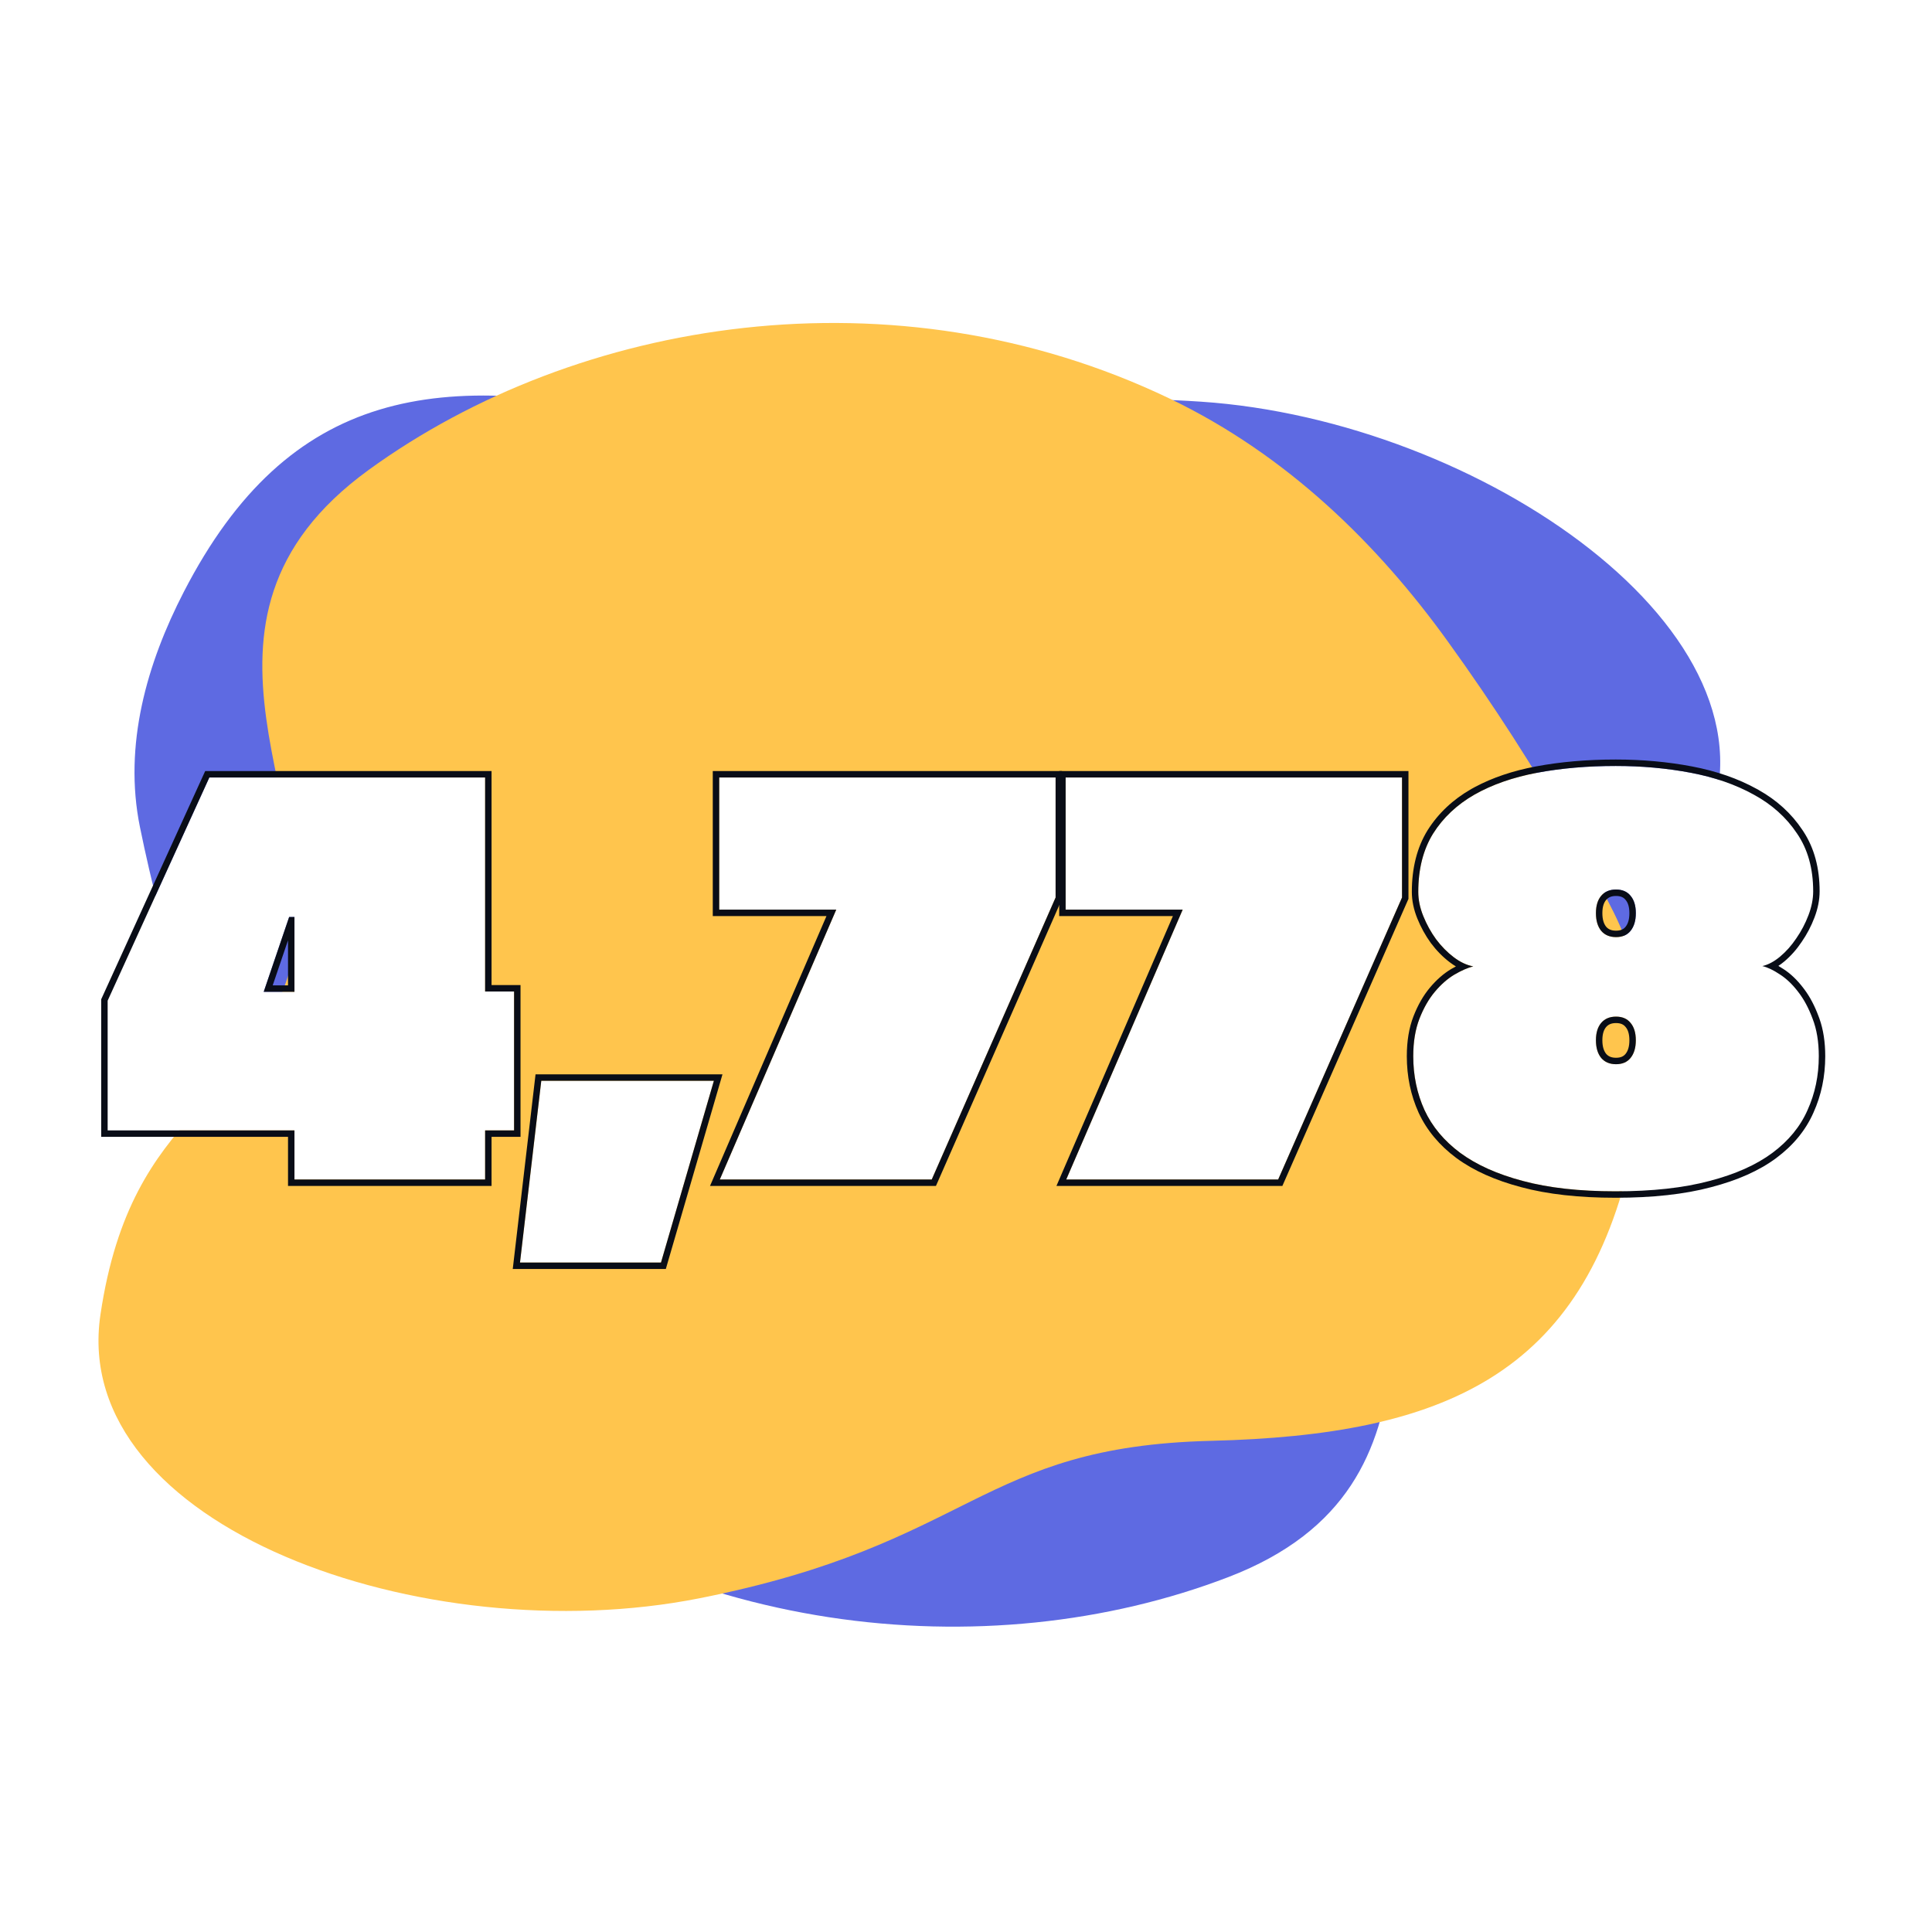 <?xml version="1.0" encoding="UTF-8"?>
<svg xmlns="http://www.w3.org/2000/svg" width="600" height="600" viewBox="0 0 600 600" fill="none">
  <rect x="0" y="0" width="600" height="600" fill="#333333" stroke="none"/>
  <g clip-path="url(#clip0_824_1237)">
    <rect width="600" height="600" fill="white"></rect>
    <path d="M49.531 283.057C55.56 306.148 62.893 329.05 71.502 351.674C84.541 386.043 104.483 420.331 135.486 446.901C207.41 508.539 306.594 518.525 381.464 489.786C456.333 461.046 420.8 388.92 444.033 348.187C467.267 307.454 503.355 318.967 529.787 257.917C556.219 196.867 459.816 130.522 372.936 124.741C286.056 118.959 277.127 147.86 206.742 130.843C136.357 113.826 89.687 120.661 57.115 183.75C45.666 205.915 38.266 231.363 43.462 256.857C45.222 265.499 47.259 274.269 49.531 283.057Z" fill="#5E6AE2"></path>
    <path d="M488.572 259.745C476.772 239.001 463.762 218.779 449.59 199.153C428.1 169.33 399.963 141.372 363.14 123.731C277.714 82.809 179.324 98.834 114.444 145.972C49.564 193.109 102.555 253.581 90.655 298.939C78.756 344.297 40.918 342.518 31.188 408.328C21.457 474.139 131.746 513.273 217.162 496.371C302.578 479.469 303.722 449.242 376.114 447.462C448.505 445.683 491.816 427.001 506.949 357.632C512.271 333.259 512.833 306.763 501.215 283.482C497.278 275.59 493.041 267.646 488.572 259.745Z" fill="#FFC54D"></path>
    <path d="M501.688 369.974C490.488 369.974 480.911 368.903 472.955 366.761C465.061 364.68 458.574 361.773 453.494 358.04C448.476 354.307 444.773 349.87 442.387 344.729C440.061 339.589 438.898 334.02 438.898 328.022C438.898 323.555 439.541 319.669 440.826 316.364C442.111 313.06 443.702 310.275 445.6 308.011C447.497 305.746 449.516 303.972 451.658 302.687C453.861 301.401 455.82 300.545 457.533 300.116C455.514 299.749 453.494 298.8 451.475 297.271C449.455 295.741 447.619 293.874 445.967 291.671C444.376 289.468 443.06 287.081 442.02 284.511C440.979 281.94 440.459 279.431 440.459 276.983C440.459 269.884 441.989 263.856 445.049 258.899C448.17 253.942 452.454 249.903 457.9 246.782C463.408 243.661 469.895 241.397 477.361 239.989C484.827 238.582 492.967 237.878 501.779 237.878C509.919 237.878 517.691 238.582 525.096 239.989C532.501 241.397 539.018 243.661 544.648 246.782C550.279 249.842 554.746 253.851 558.051 258.808C561.417 263.703 563.1 269.701 563.1 276.8C563.1 279.187 562.61 281.665 561.631 284.235C560.652 286.806 559.397 289.192 557.867 291.396C556.398 293.599 554.715 295.496 552.818 297.087C550.982 298.617 549.146 299.596 547.311 300.024C548.902 300.392 550.707 301.248 552.727 302.595C554.746 303.88 556.643 305.685 558.418 308.011C560.193 310.275 561.692 313.06 562.916 316.364C564.201 319.669 564.844 323.555 564.844 328.022C564.844 334.02 563.681 339.589 561.355 344.729C559.091 349.87 555.45 354.307 550.432 358.04C545.413 361.773 538.896 364.68 530.879 366.761C522.862 368.903 513.132 369.974 501.688 369.974ZM501.871 291.028C503.829 291.028 505.329 290.386 506.369 289.101C507.471 287.754 508.021 285.918 508.021 283.593C508.021 281.267 507.471 279.462 506.369 278.177C505.329 276.892 503.829 276.249 501.871 276.249C499.913 276.249 498.383 276.892 497.281 278.177C496.18 279.462 495.629 281.267 495.629 283.593C495.629 285.918 496.18 287.754 497.281 289.101C498.383 290.386 499.913 291.028 501.871 291.028ZM501.871 330.501C503.829 330.501 505.329 329.858 506.369 328.573C507.471 327.227 508.021 325.391 508.021 323.065C508.021 320.74 507.471 318.935 506.369 317.649C505.329 316.364 503.829 315.722 501.871 315.722C499.913 315.722 498.383 316.364 497.281 317.649C496.18 318.935 495.629 320.74 495.629 323.065C495.629 325.391 496.18 327.227 497.281 328.573C498.383 329.858 499.913 330.501 501.871 330.501Z" fill="white"></path>
    <path d="M367.297 282.491H330.945V241.458H435.41V278.728L396.947 366.302H331.129L367.297 282.491Z" fill="white"></path>
    <path d="M259.711 282.491H223.359V241.458H327.824V278.728L289.361 366.302H223.543L259.711 282.491Z" fill="white"></path>
    <path d="M168.098 335.642H221.707L205.275 392.097H161.488L168.098 335.642Z" fill="white"></path>
    <path d="M91.447 351.063H33.432V310.765L65.01 241.458H150.656V307.919H159.652V351.063H150.656V366.302H91.447V351.063ZM91.447 308.011V284.786H89.795L81.9 308.011H91.447Z" fill="white"></path>
    <path d="M563.1 276.8C563.1 269.701 561.417 263.703 558.051 258.808C554.746 253.851 550.279 249.842 544.648 246.782C539.018 243.661 532.501 241.397 525.096 239.989C517.691 238.582 509.919 237.878 501.779 237.878C492.967 237.878 484.827 238.582 477.361 239.989C469.895 241.397 463.408 243.661 457.9 246.782C452.454 249.903 448.17 253.942 445.049 258.899C441.989 263.856 440.459 269.884 440.459 276.983C440.459 279.431 440.979 281.94 442.02 284.511C443.06 287.081 444.376 289.468 445.967 291.671C447.619 293.874 449.455 295.741 451.475 297.271C453.494 298.8 455.514 299.749 457.533 300.116C455.82 300.545 453.861 301.401 451.658 302.687C449.516 303.972 447.497 305.746 445.6 308.011C443.702 310.275 442.111 313.06 440.826 316.364C439.541 319.669 438.898 323.555 438.898 328.022C438.898 334.02 440.061 339.589 442.387 344.729C444.773 349.87 448.476 354.307 453.494 358.04C458.574 361.773 465.061 364.68 472.955 366.761C480.911 368.903 490.488 369.974 501.688 369.974C513.132 369.974 522.862 368.903 530.879 366.761C538.896 364.68 545.413 361.773 550.432 358.04C555.45 354.307 559.091 349.87 561.355 344.729C563.681 339.589 564.844 334.02 564.844 328.022C564.844 323.555 564.201 319.669 562.916 316.364C561.692 313.06 560.193 310.275 558.418 308.011C556.643 305.685 554.746 303.88 552.727 302.595C550.707 301.248 548.902 300.392 547.311 300.024C549.146 299.596 550.982 298.617 552.818 297.087C554.715 295.496 556.398 293.599 557.867 291.396C559.397 289.192 560.652 286.806 561.631 284.235C562.61 281.665 563.1 279.187 563.1 276.8ZM506.021 323.065C506.021 321.039 505.542 319.758 504.851 318.951L504.832 318.93L504.814 318.908C504.225 318.181 503.35 317.722 501.871 317.722C500.395 317.722 499.46 318.181 498.8 318.951C498.108 319.758 497.629 321.039 497.629 323.065C497.629 325.07 498.099 326.402 498.813 327.287C499.473 328.048 500.405 328.501 501.871 328.501V330.501C499.913 330.501 498.383 329.858 497.281 328.573C496.18 327.227 495.629 325.391 495.629 323.065C495.629 320.74 496.18 318.935 497.281 317.649C498.383 316.364 499.913 315.722 501.871 315.722C503.829 315.722 505.329 316.364 506.369 317.649C507.471 318.935 508.021 320.74 508.021 323.065C508.021 325.391 507.471 327.227 506.369 328.573C505.329 329.858 503.829 330.501 501.871 330.501V328.501C503.35 328.501 504.225 328.042 504.814 327.314L504.821 327.307L504.954 327.136C505.603 326.253 506.021 324.959 506.021 323.065ZM506.021 283.593C506.021 281.566 505.542 280.286 504.851 279.479L504.832 279.457L504.814 279.436C504.225 278.708 503.35 278.249 501.871 278.249C500.395 278.249 499.46 278.708 498.8 279.479C498.108 280.286 497.629 281.566 497.629 283.593C497.629 285.598 498.098 286.931 498.813 287.815C499.473 288.576 500.405 289.028 501.871 289.028V291.028C499.913 291.028 498.383 290.386 497.281 289.101C496.18 287.754 495.629 285.918 495.629 283.593C495.629 281.267 496.18 279.462 497.281 278.177C498.383 276.892 499.913 276.249 501.871 276.249C503.829 276.249 505.329 276.892 506.369 278.177C507.471 279.462 508.021 281.267 508.021 283.593C508.021 285.918 507.471 287.754 506.369 289.101C505.329 290.386 503.829 291.028 501.871 291.028V289.028C503.35 289.028 504.225 288.569 504.814 287.842L504.821 287.834L504.954 287.663C505.603 286.78 506.021 285.486 506.021 283.593ZM565.1 276.8C565.1 279.464 564.553 282.184 563.5 284.947C562.469 287.653 561.145 290.174 559.53 292.505H559.531C557.964 294.855 556.156 296.898 554.104 298.619L554.099 298.623C553.505 299.118 552.901 299.567 552.29 299.968C552.787 300.256 553.291 300.57 553.8 300.908L553.801 300.907C556.051 302.339 558.11 304.314 559.992 306.777L560.35 307.244C562.112 309.603 563.582 312.411 564.78 315.64L565.033 316.318C566.256 319.746 566.844 323.66 566.844 328.022C566.844 334.279 565.629 340.124 563.185 345.535L563.186 345.536C560.766 351.028 556.889 355.729 551.625 359.645C546.348 363.57 539.578 366.567 531.395 368.692L531.396 368.693C523.16 370.894 513.245 371.974 501.688 371.974C490.371 371.974 480.609 370.893 472.436 368.692V368.691C464.371 366.565 457.639 363.569 452.31 359.651L452.301 359.645C447.044 355.734 443.113 351.044 440.572 345.571L440.564 345.554C438.115 340.138 436.898 334.286 436.898 328.022C436.898 323.369 437.567 319.227 438.962 315.64C440.311 312.171 442.004 309.188 444.066 306.727C446.081 304.322 448.265 302.39 450.629 300.972L450.64 300.965L450.65 300.959C451.156 300.664 451.655 300.39 452.145 300.134C451.512 299.756 450.885 299.333 450.267 298.864C448.087 297.213 446.121 295.21 444.367 292.871L444.346 292.842C442.659 290.506 441.265 287.977 440.166 285.261C439.042 282.484 438.459 279.72 438.459 276.983C438.459 269.595 440.053 263.184 443.347 257.849L443.352 257.842L443.356 257.834C446.664 252.58 451.197 248.319 456.906 245.047L456.914 245.042L458.001 244.443C463.489 241.505 469.829 239.374 476.991 238.023C484.597 236.59 492.862 235.878 501.779 235.878C510.034 235.878 517.931 236.592 525.469 238.024C533.042 239.464 539.762 241.789 545.604 245.025L546.152 245.328C551.782 248.488 556.312 252.602 559.699 257.675L560.034 258.174C563.444 263.366 565.1 269.609 565.1 276.8Z" fill="#090D17"></path>
    <path d="M435.41 241.458H330.945V282.491H367.297L331.129 366.302H396.947L435.41 278.728V241.458ZM437.41 279.147L398.253 368.302H328.088L364.256 284.491H328.945V239.458H437.41V279.147Z" fill="#090D17"></path>
    <path d="M327.824 241.458H223.359V282.491H259.711L223.543 366.302H289.361L327.824 278.728V241.458ZM329.824 279.147L290.667 368.302H220.502L256.67 284.491H221.359V239.458H329.824V279.147Z" fill="#090D17"></path>
    <path d="M224.372 333.642L206.776 394.097H159.24L166.318 333.642H224.372ZM168.098 335.642L161.488 392.097H205.275L221.707 335.642H168.098Z" fill="#090D17"></path>
    <path d="M159.652 351.063V307.919H150.656V241.458H65.01L33.432 310.765V351.063H91.447V366.302H150.656V351.063H159.652ZM91.447 284.786V308.011H81.9L89.795 284.786H91.447ZM84.692 306.011H89.447V292.023L84.692 306.011ZM152.656 305.919H161.652V353.063H152.656V368.302H89.447V353.063H31.432V310.33L63.724 239.458H152.656V305.919Z" fill="#090D17"></path>
  </g>
  <defs>
    <clipPath id="clip0_824_1237">
      <rect width="600" height="600" fill="white"></rect>
    </clipPath>
  </defs>
</svg>
